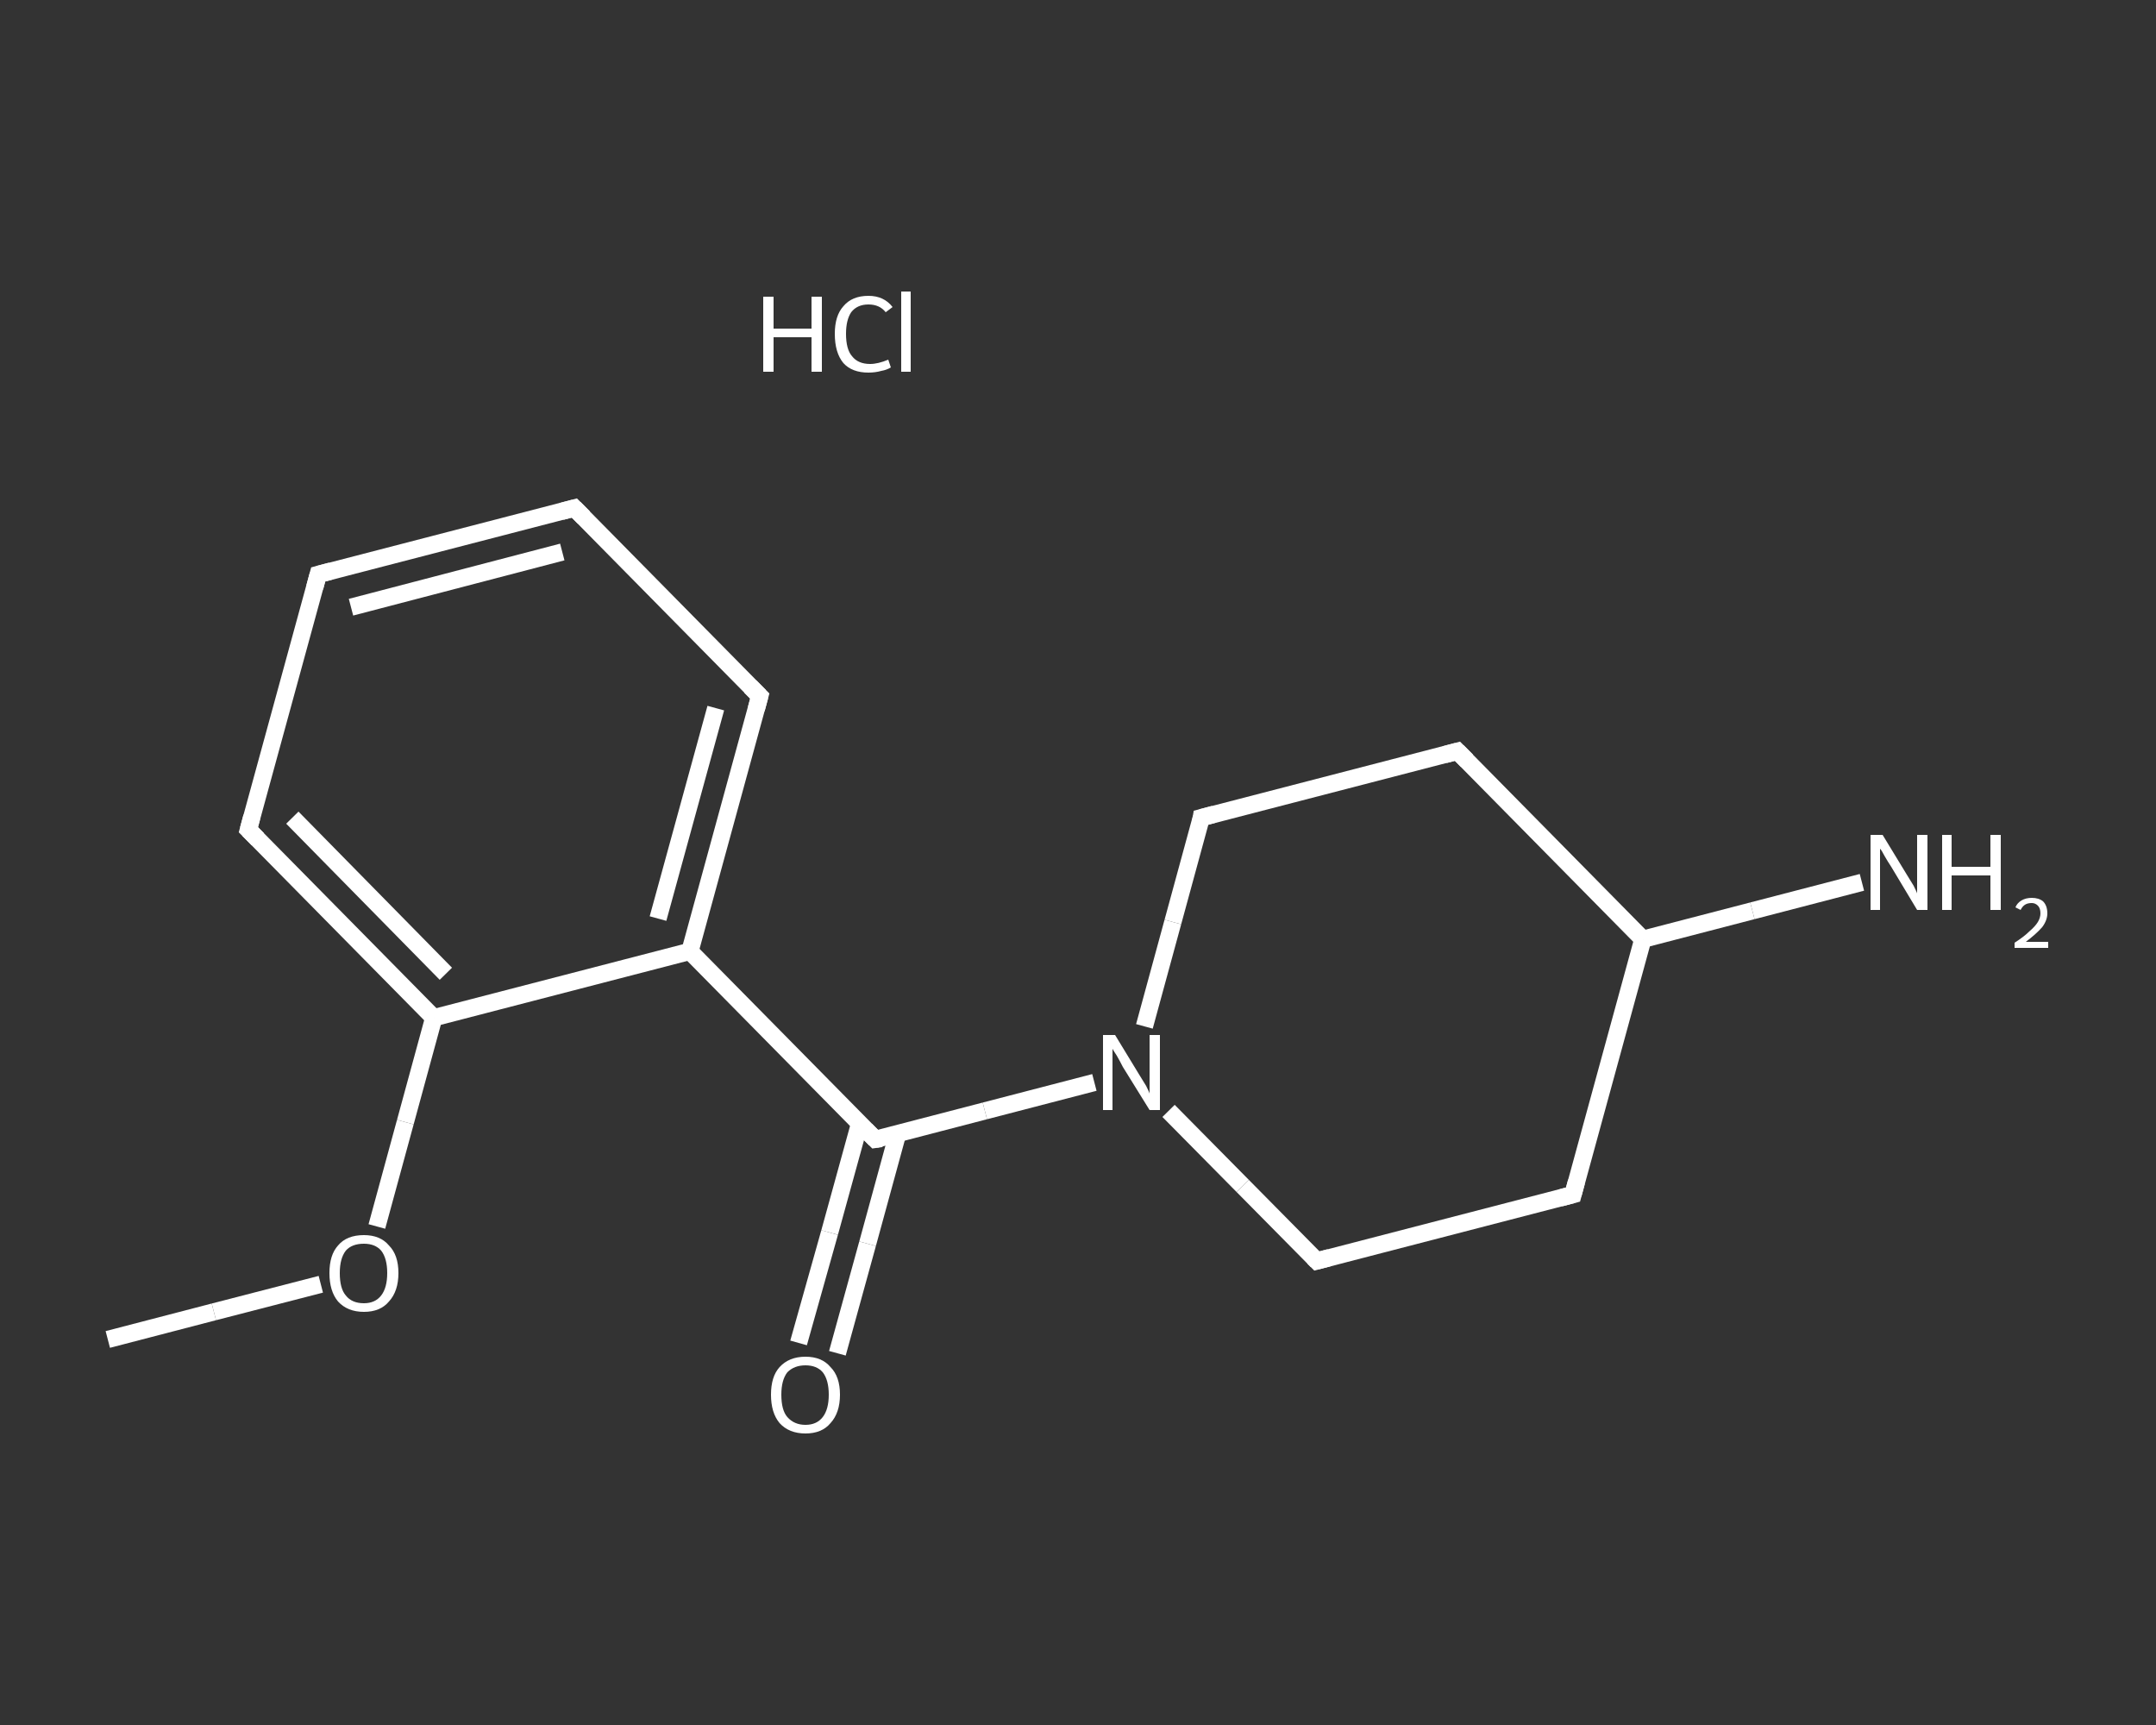 <?xml version='1.0' encoding='iso-8859-1'?>
<svg version='1.1' baseProfile='full'
              xmlns='http://www.w3.org/2000/svg'
                      xmlns:rdkit='http://www.rdkit.org/xml'
                      xmlns:xlink='http://www.w3.org/1999/xlink'
                  xml:space='preserve'
width='250px' height='200px' viewBox='0 0 250 200'>
<rect x="0" y="0" width="250" height="200" fill="#333333" stroke="none"/>
<!-- END OF HEADER -->
<rect style='opacity:1.0;fill:transparent;stroke:none' width='250.0' height='200.0' x='0.0' y='0.0'> </rect>
<path class='bond-0 atom-0 atom-1' d='M 12.5,155.3 L 24.8,152.1' style='fill:none;fill-rule:evenodd;stroke:#FFFFFF;stroke-width:2.0px;stroke-linecap:butt;stroke-linejoin:miter;stroke-opacity:1' />
<path class='bond-0 atom-0 atom-1' d='M 24.8,152.1 L 37.2,148.9' style='fill:none;fill-rule:evenodd;stroke:#FFFFFF;stroke-width:2.0px;stroke-linecap:butt;stroke-linejoin:miter;stroke-opacity:1' />
<path class='bond-1 atom-1 atom-2' d='M 43.7,142.2 L 47.0,130.1' style='fill:none;fill-rule:evenodd;stroke:#FFFFFF;stroke-width:2.0px;stroke-linecap:butt;stroke-linejoin:miter;stroke-opacity:1' />
<path class='bond-1 atom-1 atom-2' d='M 47.0,130.1 L 50.3,118.0' style='fill:none;fill-rule:evenodd;stroke:#FFFFFF;stroke-width:2.0px;stroke-linecap:butt;stroke-linejoin:miter;stroke-opacity:1' />
<path class='bond-2 atom-2 atom-3' d='M 50.3,118.0 L 28.8,96.2' style='fill:none;fill-rule:evenodd;stroke:#FFFFFF;stroke-width:2.0px;stroke-linecap:butt;stroke-linejoin:miter;stroke-opacity:1' />
<path class='bond-2 atom-2 atom-3' d='M 51.7,112.9 L 33.9,94.8' style='fill:none;fill-rule:evenodd;stroke:#FFFFFF;stroke-width:2.0px;stroke-linecap:butt;stroke-linejoin:miter;stroke-opacity:1' />
<path class='bond-3 atom-3 atom-4' d='M 28.8,96.2 L 36.9,66.6' style='fill:none;fill-rule:evenodd;stroke:#FFFFFF;stroke-width:2.0px;stroke-linecap:butt;stroke-linejoin:miter;stroke-opacity:1' />
<path class='bond-4 atom-4 atom-5' d='M 36.9,66.6 L 66.6,58.9' style='fill:none;fill-rule:evenodd;stroke:#FFFFFF;stroke-width:2.0px;stroke-linecap:butt;stroke-linejoin:miter;stroke-opacity:1' />
<path class='bond-4 atom-4 atom-5' d='M 40.7,70.4 L 65.2,64.0' style='fill:none;fill-rule:evenodd;stroke:#FFFFFF;stroke-width:2.0px;stroke-linecap:butt;stroke-linejoin:miter;stroke-opacity:1' />
<path class='bond-5 atom-5 atom-6' d='M 66.6,58.9 L 88.1,80.7' style='fill:none;fill-rule:evenodd;stroke:#FFFFFF;stroke-width:2.0px;stroke-linecap:butt;stroke-linejoin:miter;stroke-opacity:1' />
<path class='bond-6 atom-6 atom-7' d='M 88.1,80.7 L 80.0,110.3' style='fill:none;fill-rule:evenodd;stroke:#FFFFFF;stroke-width:2.0px;stroke-linecap:butt;stroke-linejoin:miter;stroke-opacity:1' />
<path class='bond-6 atom-6 atom-7' d='M 83.0,82.1 L 76.3,106.5' style='fill:none;fill-rule:evenodd;stroke:#FFFFFF;stroke-width:2.0px;stroke-linecap:butt;stroke-linejoin:miter;stroke-opacity:1' />
<path class='bond-7 atom-7 atom-8' d='M 80.0,110.3 L 101.5,132.1' style='fill:none;fill-rule:evenodd;stroke:#FFFFFF;stroke-width:2.0px;stroke-linecap:butt;stroke-linejoin:miter;stroke-opacity:1' />
<path class='bond-8 atom-8 atom-9' d='M 99.7,130.2 L 96.2,142.9' style='fill:none;fill-rule:evenodd;stroke:#FFFFFF;stroke-width:2.0px;stroke-linecap:butt;stroke-linejoin:miter;stroke-opacity:1' />
<path class='bond-8 atom-8 atom-9' d='M 96.2,142.9 L 92.6,155.7' style='fill:none;fill-rule:evenodd;stroke:#FFFFFF;stroke-width:2.0px;stroke-linecap:butt;stroke-linejoin:miter;stroke-opacity:1' />
<path class='bond-8 atom-8 atom-9' d='M 104.1,131.4 L 100.6,144.2' style='fill:none;fill-rule:evenodd;stroke:#FFFFFF;stroke-width:2.0px;stroke-linecap:butt;stroke-linejoin:miter;stroke-opacity:1' />
<path class='bond-8 atom-8 atom-9' d='M 100.6,144.2 L 97.1,156.9' style='fill:none;fill-rule:evenodd;stroke:#FFFFFF;stroke-width:2.0px;stroke-linecap:butt;stroke-linejoin:miter;stroke-opacity:1' />
<path class='bond-9 atom-8 atom-10' d='M 101.5,132.1 L 114.2,128.8' style='fill:none;fill-rule:evenodd;stroke:#FFFFFF;stroke-width:2.0px;stroke-linecap:butt;stroke-linejoin:miter;stroke-opacity:1' />
<path class='bond-9 atom-8 atom-10' d='M 114.2,128.8 L 126.9,125.5' style='fill:none;fill-rule:evenodd;stroke:#FFFFFF;stroke-width:2.0px;stroke-linecap:butt;stroke-linejoin:miter;stroke-opacity:1' />
<path class='bond-10 atom-10 atom-11' d='M 135.5,128.8 L 144.1,137.5' style='fill:none;fill-rule:evenodd;stroke:#FFFFFF;stroke-width:2.0px;stroke-linecap:butt;stroke-linejoin:miter;stroke-opacity:1' />
<path class='bond-10 atom-10 atom-11' d='M 144.1,137.5 L 152.7,146.2' style='fill:none;fill-rule:evenodd;stroke:#FFFFFF;stroke-width:2.0px;stroke-linecap:butt;stroke-linejoin:miter;stroke-opacity:1' />
<path class='bond-11 atom-11 atom-12' d='M 152.7,146.2 L 182.4,138.5' style='fill:none;fill-rule:evenodd;stroke:#FFFFFF;stroke-width:2.0px;stroke-linecap:butt;stroke-linejoin:miter;stroke-opacity:1' />
<path class='bond-12 atom-12 atom-13' d='M 182.4,138.5 L 190.5,108.9' style='fill:none;fill-rule:evenodd;stroke:#FFFFFF;stroke-width:2.0px;stroke-linecap:butt;stroke-linejoin:miter;stroke-opacity:1' />
<path class='bond-13 atom-13 atom-14' d='M 190.5,108.9 L 203.2,105.6' style='fill:none;fill-rule:evenodd;stroke:#FFFFFF;stroke-width:2.0px;stroke-linecap:butt;stroke-linejoin:miter;stroke-opacity:1' />
<path class='bond-13 atom-13 atom-14' d='M 203.2,105.6 L 215.9,102.3' style='fill:none;fill-rule:evenodd;stroke:#FFFFFF;stroke-width:2.0px;stroke-linecap:butt;stroke-linejoin:miter;stroke-opacity:1' />
<path class='bond-14 atom-13 atom-15' d='M 190.5,108.9 L 169.0,87.1' style='fill:none;fill-rule:evenodd;stroke:#FFFFFF;stroke-width:2.0px;stroke-linecap:butt;stroke-linejoin:miter;stroke-opacity:1' />
<path class='bond-15 atom-15 atom-16' d='M 169.0,87.1 L 139.3,94.8' style='fill:none;fill-rule:evenodd;stroke:#FFFFFF;stroke-width:2.0px;stroke-linecap:butt;stroke-linejoin:miter;stroke-opacity:1' />
<path class='bond-16 atom-7 atom-2' d='M 80.0,110.3 L 50.3,118.0' style='fill:none;fill-rule:evenodd;stroke:#FFFFFF;stroke-width:2.0px;stroke-linecap:butt;stroke-linejoin:miter;stroke-opacity:1' />
<path class='bond-17 atom-16 atom-10' d='M 139.3,94.8 L 136.0,106.9' style='fill:none;fill-rule:evenodd;stroke:#FFFFFF;stroke-width:2.0px;stroke-linecap:butt;stroke-linejoin:miter;stroke-opacity:1' />
<path class='bond-17 atom-16 atom-10' d='M 136.0,106.9 L 132.7,119.0' style='fill:none;fill-rule:evenodd;stroke:#FFFFFF;stroke-width:2.0px;stroke-linecap:butt;stroke-linejoin:miter;stroke-opacity:1' />
<path d='M 29.9,97.3 L 28.8,96.2 L 29.2,94.7' style='fill:none;stroke:#FFFFFF;stroke-width:2.0px;stroke-linecap:butt;stroke-linejoin:miter;stroke-opacity:1;' />
<path d='M 36.5,68.1 L 36.9,66.6 L 38.4,66.2' style='fill:none;stroke:#FFFFFF;stroke-width:2.0px;stroke-linecap:butt;stroke-linejoin:miter;stroke-opacity:1;' />
<path d='M 65.1,59.3 L 66.6,58.9 L 67.7,60.0' style='fill:none;stroke:#FFFFFF;stroke-width:2.0px;stroke-linecap:butt;stroke-linejoin:miter;stroke-opacity:1;' />
<path d='M 87.0,79.6 L 88.1,80.7 L 87.7,82.2' style='fill:none;stroke:#FFFFFF;stroke-width:2.0px;stroke-linecap:butt;stroke-linejoin:miter;stroke-opacity:1;' />
<path d='M 100.4,131.0 L 101.5,132.1 L 102.2,132.0' style='fill:none;stroke:#FFFFFF;stroke-width:2.0px;stroke-linecap:butt;stroke-linejoin:miter;stroke-opacity:1;' />
<path d='M 152.3,145.8 L 152.7,146.2 L 154.2,145.8' style='fill:none;stroke:#FFFFFF;stroke-width:2.0px;stroke-linecap:butt;stroke-linejoin:miter;stroke-opacity:1;' />
<path d='M 180.9,138.9 L 182.4,138.5 L 182.8,137.0' style='fill:none;stroke:#FFFFFF;stroke-width:2.0px;stroke-linecap:butt;stroke-linejoin:miter;stroke-opacity:1;' />
<path d='M 170.1,88.2 L 169.0,87.1 L 167.5,87.5' style='fill:none;stroke:#FFFFFF;stroke-width:2.0px;stroke-linecap:butt;stroke-linejoin:miter;stroke-opacity:1;' />
<path d='M 140.8,94.4 L 139.3,94.8 L 139.2,95.4' style='fill:none;stroke:#FFFFFF;stroke-width:2.0px;stroke-linecap:butt;stroke-linejoin:miter;stroke-opacity:1;' />
<path class='atom-1' d='M 38.2 147.6
Q 38.2 145.5, 39.2 144.4
Q 40.2 143.2, 42.2 143.2
Q 44.1 143.2, 45.1 144.4
Q 46.2 145.5, 46.2 147.6
Q 46.2 149.7, 45.1 150.9
Q 44.1 152.1, 42.2 152.1
Q 40.3 152.1, 39.2 150.9
Q 38.2 149.7, 38.2 147.6
M 42.2 151.1
Q 43.5 151.1, 44.2 150.2
Q 44.9 149.3, 44.9 147.6
Q 44.9 145.9, 44.2 145.0
Q 43.5 144.2, 42.2 144.2
Q 40.8 144.2, 40.1 145.0
Q 39.4 145.9, 39.4 147.6
Q 39.4 149.4, 40.1 150.2
Q 40.8 151.1, 42.2 151.1
' fill='#FFFFFF'/>
<path class='atom-9' d='M 89.4 161.7
Q 89.4 159.6, 90.4 158.5
Q 91.5 157.3, 93.4 157.3
Q 95.3 157.3, 96.3 158.5
Q 97.4 159.6, 97.4 161.7
Q 97.4 163.8, 96.3 165.0
Q 95.3 166.2, 93.4 166.2
Q 91.5 166.2, 90.4 165.0
Q 89.4 163.8, 89.4 161.7
M 93.4 165.2
Q 94.7 165.2, 95.4 164.3
Q 96.1 163.4, 96.1 161.7
Q 96.1 160.0, 95.4 159.1
Q 94.7 158.3, 93.4 158.3
Q 92.1 158.3, 91.3 159.1
Q 90.6 160.0, 90.6 161.7
Q 90.6 163.5, 91.3 164.3
Q 92.1 165.2, 93.4 165.2
' fill='#FFFFFF'/>
<path class='atom-10' d='M 129.3 120.0
L 132.1 124.6
Q 132.4 125.1, 132.9 125.9
Q 133.3 126.7, 133.3 126.8
L 133.3 120.0
L 134.5 120.0
L 134.5 128.7
L 133.3 128.7
L 130.2 123.7
Q 129.9 123.1, 129.5 122.4
Q 129.1 121.8, 129.0 121.6
L 129.0 128.7
L 127.9 128.7
L 127.9 120.0
L 129.3 120.0
' fill='#FFFFFF'/>
<path class='atom-14' d='M 218.3 96.8
L 221.1 101.4
Q 221.4 101.9, 221.9 102.7
Q 222.3 103.5, 222.3 103.6
L 222.3 96.8
L 223.5 96.8
L 223.5 105.5
L 222.3 105.5
L 219.3 100.5
Q 218.9 99.9, 218.5 99.2
Q 218.2 98.6, 218.0 98.4
L 218.0 105.5
L 216.9 105.5
L 216.9 96.8
L 218.3 96.8
' fill='#FFFFFF'/>
<path class='atom-14' d='M 225.2 96.8
L 226.3 96.8
L 226.3 100.5
L 230.8 100.5
L 230.8 96.8
L 232.0 96.8
L 232.0 105.5
L 230.8 105.5
L 230.8 101.5
L 226.3 101.5
L 226.3 105.5
L 225.2 105.5
L 225.2 96.8
' fill='#FFFFFF'/>
<path class='atom-14' d='M 233.7 105.2
Q 233.9 104.7, 234.4 104.4
Q 234.9 104.1, 235.6 104.1
Q 236.4 104.1, 236.9 104.5
Q 237.4 105.0, 237.4 105.9
Q 237.4 106.7, 236.8 107.5
Q 236.1 108.3, 234.9 109.2
L 237.5 109.2
L 237.5 109.9
L 233.6 109.9
L 233.6 109.3
Q 234.7 108.6, 235.3 108.0
Q 236.0 107.4, 236.3 106.9
Q 236.6 106.4, 236.6 105.9
Q 236.6 105.3, 236.3 105.0
Q 236.0 104.7, 235.6 104.7
Q 235.1 104.7, 234.8 104.9
Q 234.5 105.1, 234.3 105.5
L 233.7 105.2
' fill='#FFFFFF'/>
<path class='atom-17' d='M 88.5 34.4
L 89.7 34.4
L 89.7 38.1
L 94.1 38.1
L 94.1 34.4
L 95.3 34.4
L 95.3 43.1
L 94.1 43.1
L 94.1 39.1
L 89.7 39.1
L 89.7 43.1
L 88.5 43.1
L 88.5 34.4
' fill='#FFFFFF'/>
<path class='atom-17' d='M 96.8 38.7
Q 96.8 36.6, 97.8 35.5
Q 98.8 34.3, 100.7 34.3
Q 102.5 34.3, 103.5 35.6
L 102.7 36.2
Q 102.0 35.3, 100.7 35.3
Q 99.4 35.3, 98.7 36.2
Q 98.1 37.1, 98.1 38.7
Q 98.1 40.5, 98.8 41.3
Q 99.5 42.2, 100.9 42.2
Q 101.8 42.2, 103.0 41.7
L 103.3 42.6
Q 102.8 42.9, 102.2 43.0
Q 101.5 43.2, 100.7 43.2
Q 98.8 43.2, 97.8 42.1
Q 96.8 40.9, 96.8 38.7
' fill='#FFFFFF'/>
<path class='atom-17' d='M 104.5 33.8
L 105.6 33.8
L 105.6 43.1
L 104.5 43.1
L 104.5 33.8
' fill='#FFFFFF'/>
</svg>
